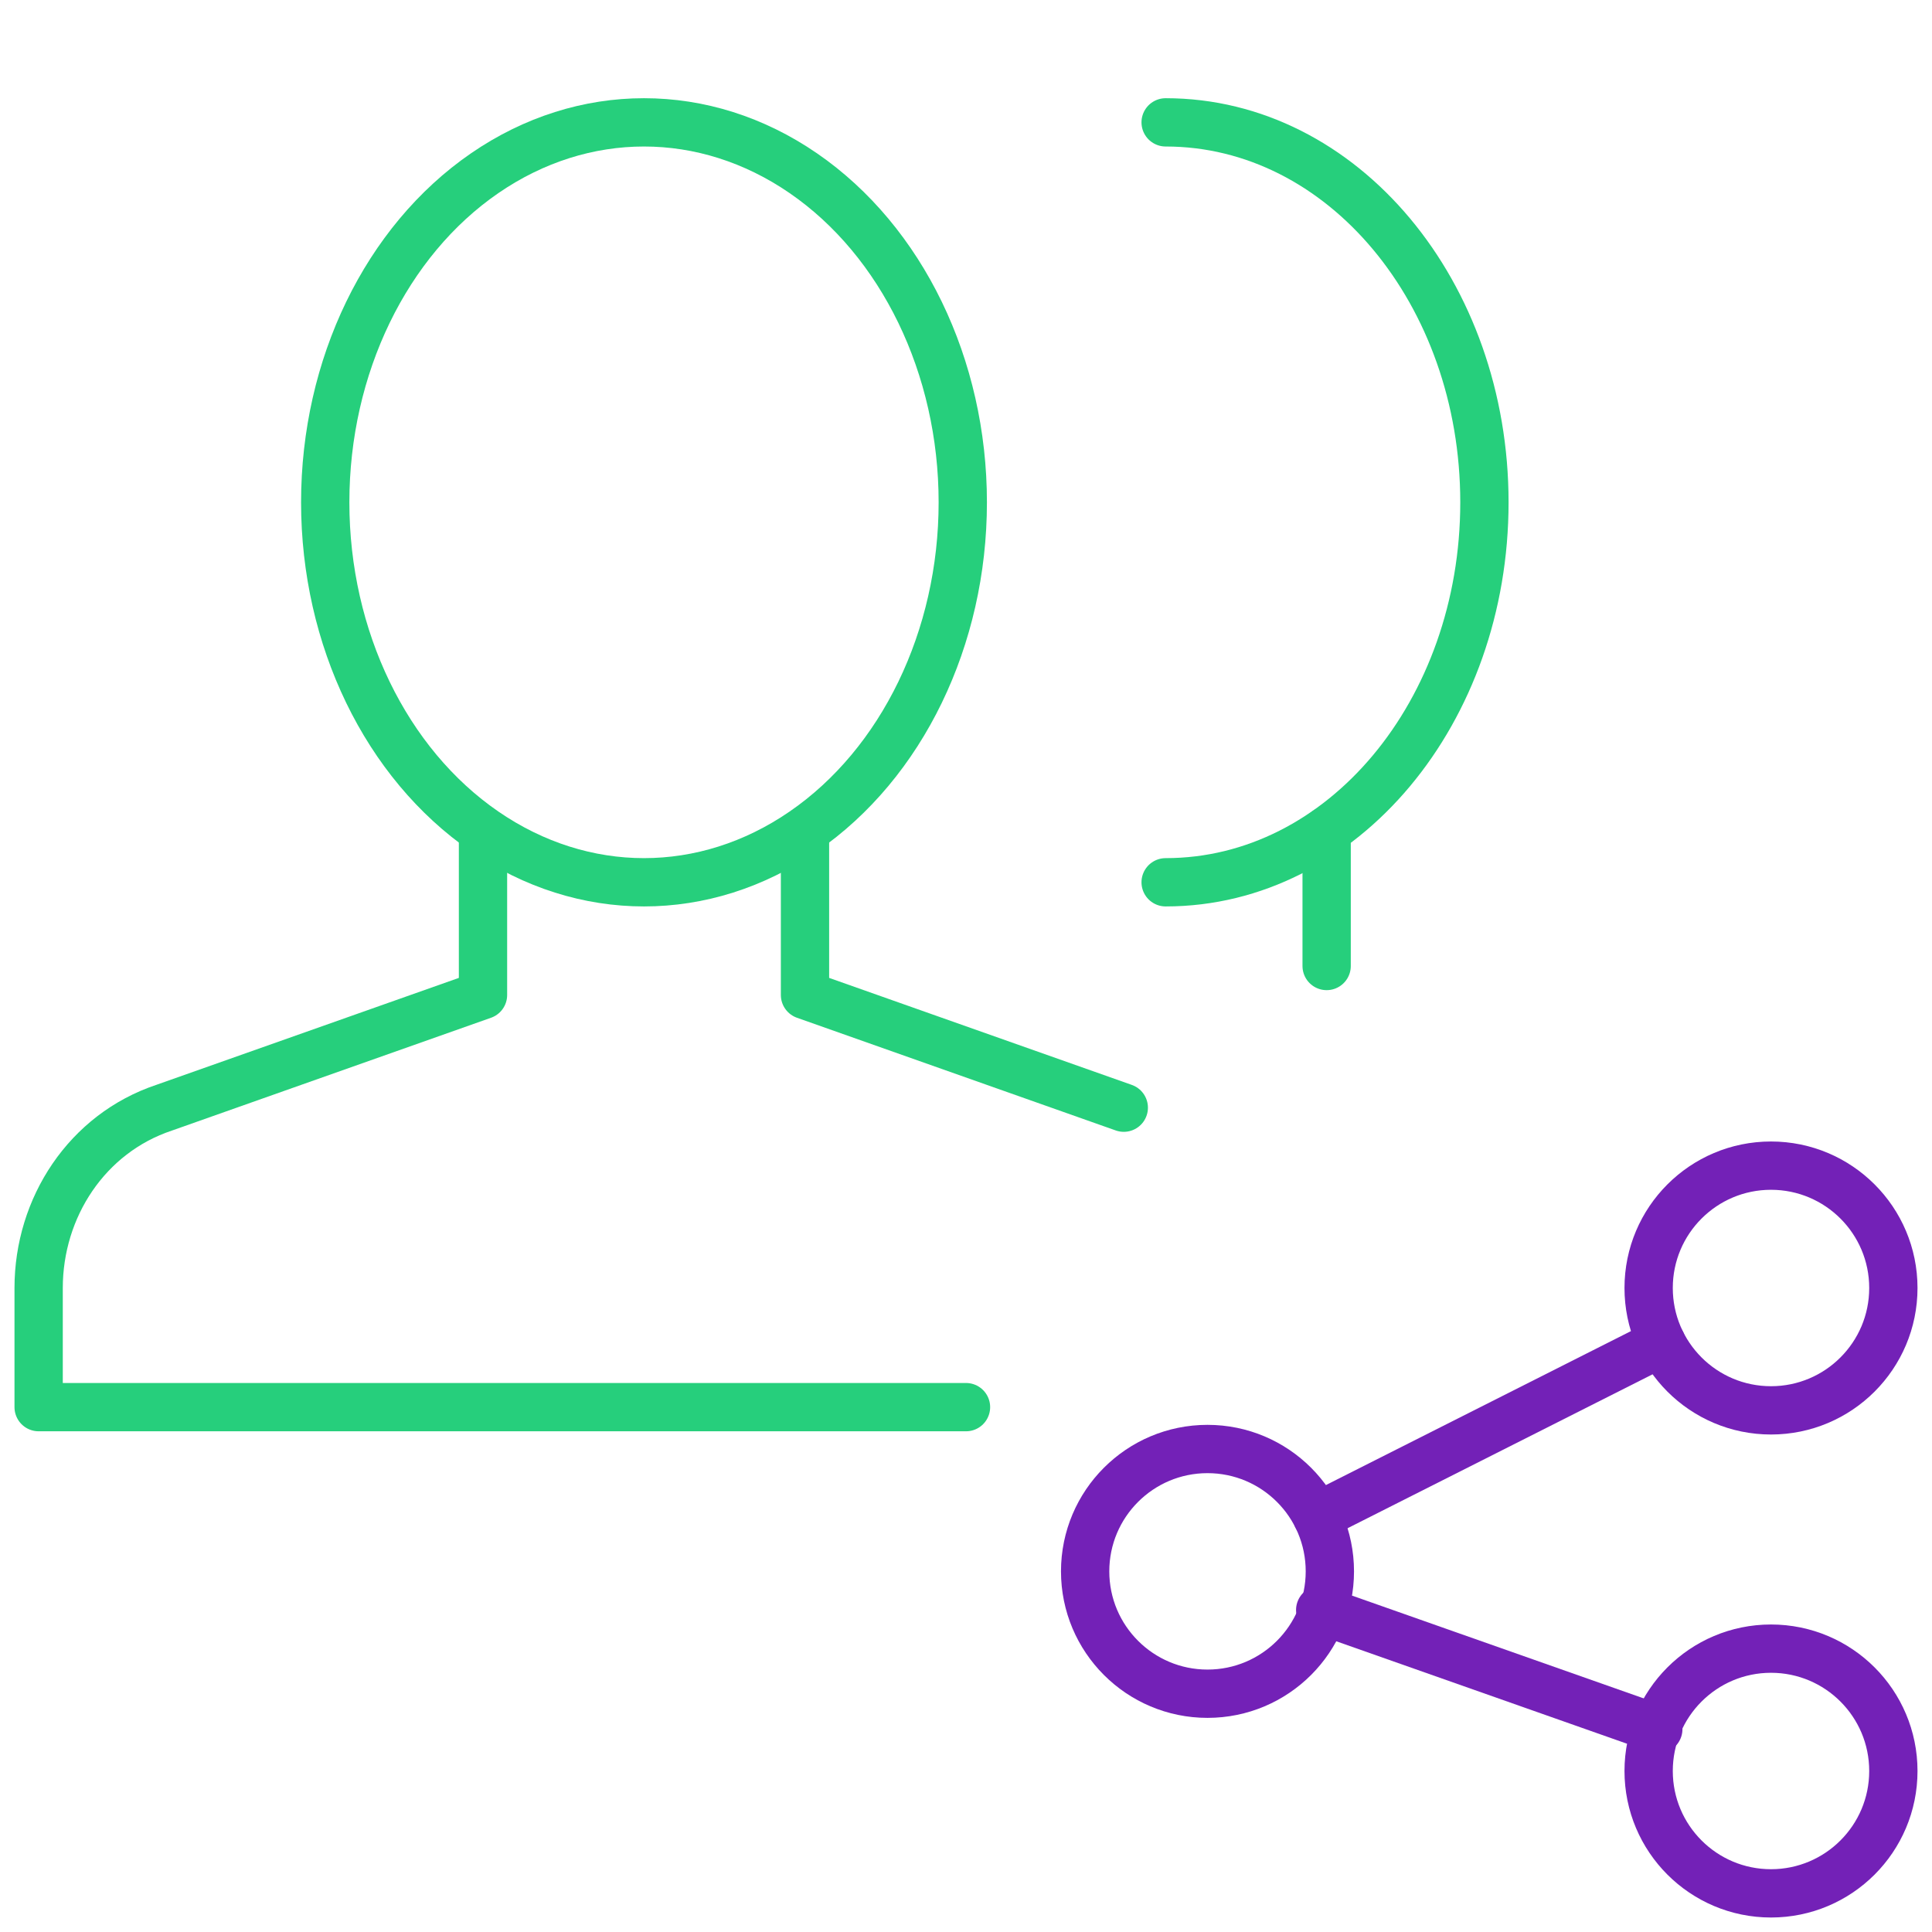 <?xml version="1.0" encoding="utf-8"?>
<!-- Generator: Adobe Illustrator 26.0.3, SVG Export Plug-In . SVG Version: 6.00 Build 0)  -->
<svg version="1.1" id="Layer_1" xmlns="http://www.w3.org/2000/svg" xmlns:xlink="http://www.w3.org/1999/xlink" x="0px" y="0px"
	 viewBox="-18 -18 60 60" enable-background="new -18 -18 60 60" xml:space="preserve">
<g id="Outline_Icons_1_">
	<g id="Outline_Icons">
	</g>
	<g id="New_icons_1_">
		<g>
			<g>
				
					<circle fill="none" stroke="#7321B7" stroke-width="1.5" stroke-linecap="round" stroke-linejoin="round" stroke-miterlimit="10" cx="19.5" cy="30.8" r="3.8"/>
				
					<circle fill="none" stroke="#7321B7" stroke-width="1.5" stroke-linecap="round" stroke-linejoin="round" stroke-miterlimit="10" cx="37" cy="37" r="3.8"/>
				
					<circle fill="none" stroke="#7321B7" stroke-width="1.5" stroke-linecap="round" stroke-linejoin="round" stroke-miterlimit="10" cx="37" cy="22" r="3.8"/>
				
					<line fill="none" stroke="#7321B7" stroke-width="1.5" stroke-linecap="round" stroke-linejoin="round" stroke-miterlimit="10" x1="22.9" y1="29.1" x2="33.6" y2="23.7"/>
				
					<line fill="none" stroke="#7321B7" stroke-width="1.5" stroke-linecap="round" stroke-linejoin="round" stroke-miterlimit="10" x1="23" y1="32" x2="33.5" y2="35.7"/>
			</g>
			<g>
				
					<polyline fill="none" stroke="#26CF7C" stroke-width="1.5" stroke-linecap="round" stroke-linejoin="round" stroke-miterlimit="10" points="
					16.9,16.4 7,12.9 7,7.8 				"/>
				
					<path fill="none" stroke="#26CF7C" stroke-width="1.5" stroke-linecap="round" stroke-linejoin="round" stroke-miterlimit="10" d="
					M-3,7.8v5.1l-9.9,3.5c-2.4,0.8-3.9,3.1-3.9,5.6v3.7H12"/>
				
					<ellipse fill="none" stroke="#26CF7C" stroke-width="1.5" stroke-linecap="round" stroke-linejoin="round" stroke-miterlimit="10" cx="2" cy="-2.4" rx="9.9" ry="11.8"/>
				
					<path fill="none" stroke="#26CF7C" stroke-width="1.5" stroke-linecap="round" stroke-linejoin="round" stroke-miterlimit="10" d="
					M18.2-14.2c5.5,0,9.9,5.3,9.9,11.8c0,6.5-4.4,11.8-9.9,11.8"/>
				
					<line fill="none" stroke="#26CF7C" stroke-width="1.5" stroke-linecap="round" stroke-linejoin="round" stroke-miterlimit="10" x1="23.2" y1="12" x2="23.2" y2="7.8"/>
			</g>
		</g>
	</g>
</g>
<g id="Invisible_Shape">
	<rect x="-18" y="-18" fill="none" width="60" height="60"/>
</g>
</svg>
